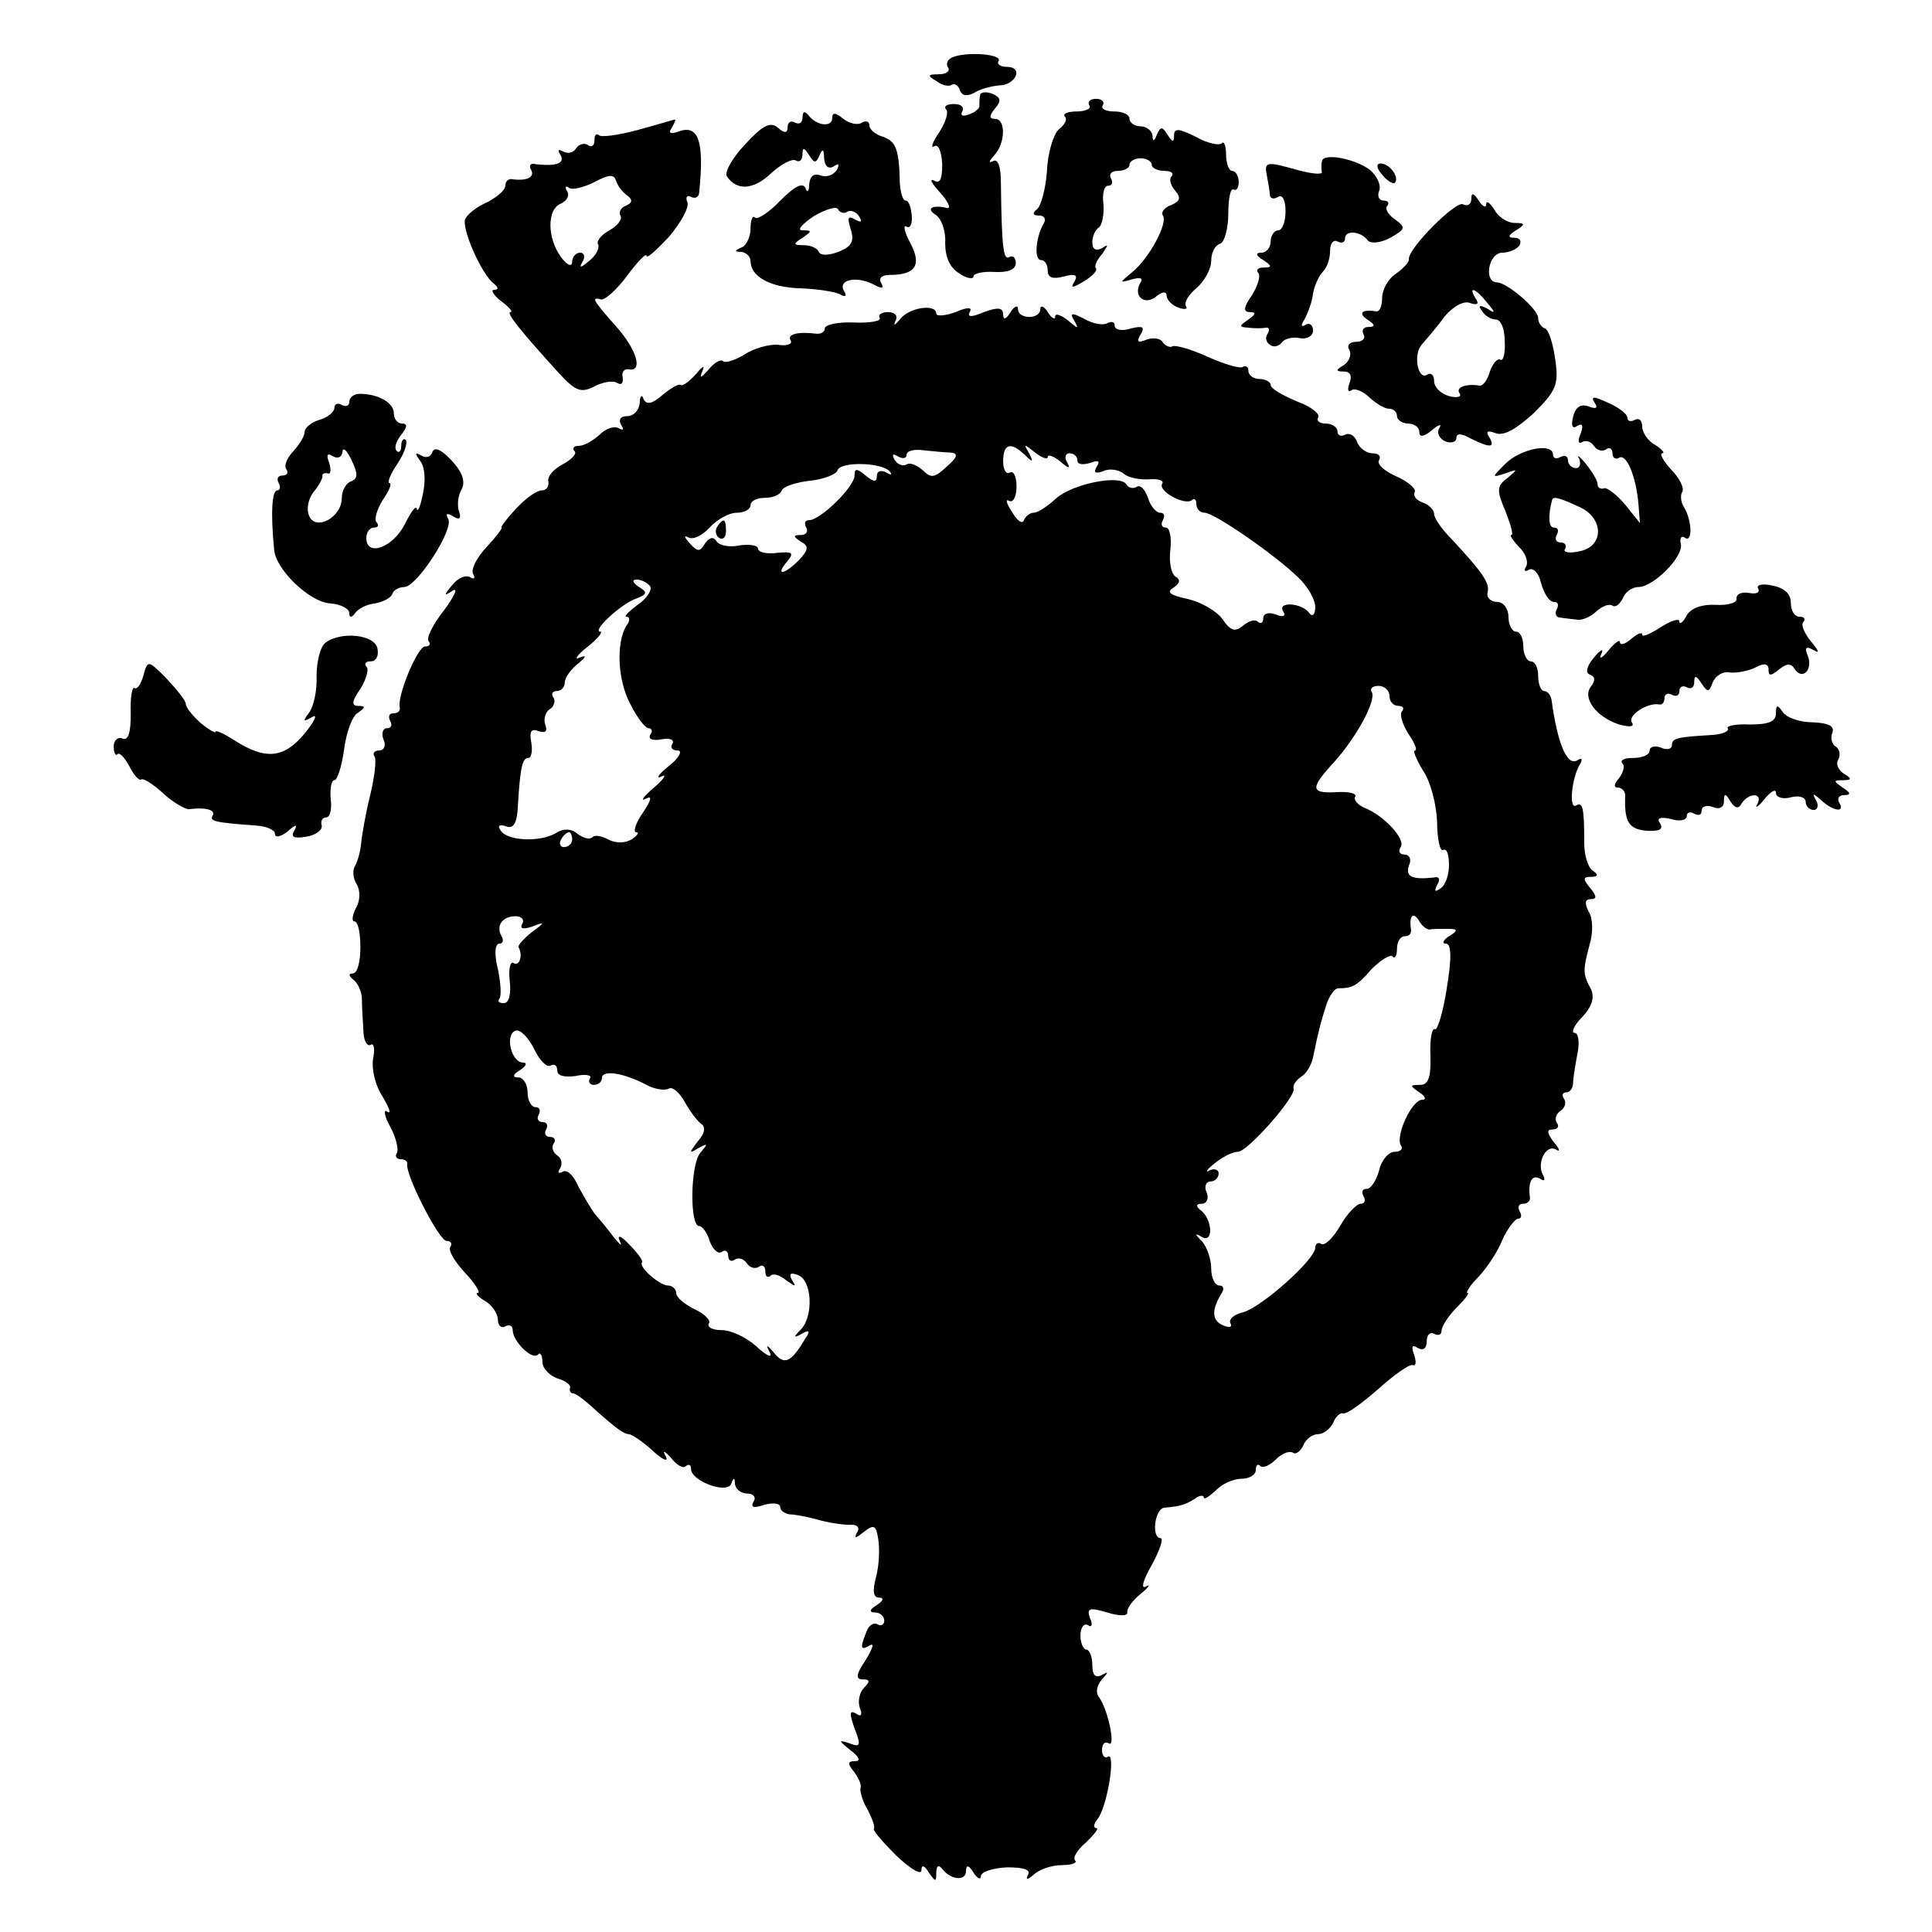<?xml version="1.0" standalone="no"?>
<!DOCTYPE svg PUBLIC "-//W3C//DTD SVG 20010904//EN"
 "http://www.w3.org/TR/2001/REC-SVG-20010904/DTD/svg10.dtd">
<svg version="1.0" xmlns="http://www.w3.org/2000/svg"
 width="260pt" height="260pt" viewBox="0 0 260 260"
 preserveAspectRatio="xMidYMid meet">
<g transform="translate(0,260) scale(0.1,-0.1)"
fill="#000000" stroke="none">
<path d="M1282 2523 c-6 -2 -10 -9 -6 -14 3 -5 -3 -9 -13 -9 -15 0 -15 -2 -3
-9 8 -6 17 -8 21 -5 4 2 9 -1 11 -8 3 -7 9 -8 19 -3 7 5 23 9 33 10 23 0 34
25 11 25 -9 0 -14 4 -11 8 5 9 -42 13 -62 5z"/>
<path d="M1319 2472 c-1 -4 -1 -10 -1 -14 1 -3 -5 -9 -14 -12 -8 -3 -12 -2 -9
4 3 6 -2 10 -11 10 -10 0 -14 -3 -11 -7 4 -3 0 -17 -9 -31 -9 -13 -12 -22 -7
-19 6 4 10 -7 11 -24 0 -20 -3 -27 -11 -22 -7 3 -3 -4 8 -16 11 -12 15 -22 10
-21 -21 5 -29 -1 -16 -9 8 -5 14 -22 13 -38 0 -19 6 -33 19 -41 10 -7 19 -8
19 -4 0 4 13 7 28 6 18 -1 29 3 29 12 0 7 -4 11 -9 8 -8 -5 -10 17 -11 98 0
25 -4 35 -11 31 -6 -3 -5 0 2 8 15 16 16 49 1 49 -8 0 -8 4 0 14 9 10 8 15 -4
20 -8 3 -16 2 -16 -2z"/>
<path d="M1466 2458 c3 -4 -5 -8 -17 -8 -12 0 -19 -3 -16 -7 4 -3 0 -11 -8
-17 -7 -6 -15 -31 -16 -56 -2 -25 -8 -48 -14 -52 -6 -5 -5 -8 3 -8 7 0 10 -4
7 -10 -11 -18 -14 -50 -4 -50 5 0 9 -6 9 -14 0 -10 7 -12 22 -8 15 4 19 2 14
-7 -6 -9 -3 -9 12 0 12 7 19 15 17 18 -3 2 1 11 8 19 9 13 9 14 0 8 -8 -4 -13
-2 -13 8 0 8 4 17 9 20 4 3 7 17 6 31 -2 14 1 25 6 25 6 0 7 5 4 10 -3 6 1 10
9 10 9 0 16 4 16 8 0 5 7 9 15 9 8 0 15 -4 15 -9 0 -4 8 -8 17 -8 9 0 13 -3
10 -7 -4 -3 -2 -12 4 -19 9 -10 7 -15 -5 -20 -9 -3 -14 -10 -11 -14 7 -11 -19
-58 -41 -76 -18 -15 -18 -15 -1 -10 11 3 16 2 12 -4 -11 -18 5 -32 21 -19 8 7
14 7 14 1 0 -5 7 -13 16 -16 8 -3 13 -2 10 2 -3 5 4 16 15 25 10 9 19 25 19
36 0 11 5 21 12 23 6 2 11 21 11 41 0 20 3 34 7 32 4 -2 7 2 7 10 0 8 -4 15
-9 15 -4 0 -8 10 -8 22 0 12 -3 19 -6 15 -4 -3 -19 0 -35 9 -22 11 -29 12 -29
2 0 -10 -2 -10 -9 1 -7 11 -9 11 -14 0 -4 -10 -6 -10 -6 -1 -1 6 -8 12 -16 12
-8 0 -15 5 -15 10 0 6 -9 10 -21 10 -11 0 -18 4 -15 8 3 5 -1 9 -9 9 -8 0 -12
-4 -9 -9z"/>
<path d="M1080 2442 c0 -7 -4 -10 -10 -7 -5 3 -10 1 -10 -6 0 -8 -4 -9 -13 -1
-10 9 -21 3 -44 -22 -17 -18 -28 -37 -25 -43 13 -20 36 -19 60 4 13 12 28 20
33 17 5 -3 9 1 9 8 0 10 2 10 9 -1 7 -11 9 -11 14 0 4 10 6 8 6 -4 1 -11 6
-15 13 -11 7 5 8 3 4 -5 -5 -7 -14 -10 -22 -7 -9 3 -14 -1 -15 -12 0 -10 -3
-12 -5 -5 -4 8 -15 2 -34 -17 -15 -16 -31 -26 -34 -23 -3 4 -6 -3 -6 -15 0
-11 -6 -23 -12 -25 -10 -4 -10 -6 0 -6 6 -1 12 -6 12 -12 0 -21 26 -36 68 -37
24 -1 49 -5 54 -9 6 -3 8 -1 4 5 -9 15 15 21 38 10 13 -7 16 -7 12 1 -4 6 0
11 11 11 35 0 44 13 28 43 -8 15 -10 25 -5 22 5 -3 8 4 7 15 -1 11 -4 20 -8
20 -4 0 -7 10 -8 23 -1 46 -5 57 -23 63 -10 3 -18 10 -18 15 0 6 -5 7 -10 4
-6 -4 -17 -1 -25 5 -11 9 -15 9 -15 1 0 -13 -22 -10 -32 4 -5 6 -8 5 -8 -3z
m60 -127 c5 3 12 0 16 -6 5 -8 3 -9 -6 -4 -9 5 -10 2 -5 -14 5 -16 1 -23 -17
-30 -13 -5 -24 -5 -26 0 -2 5 -11 9 -20 9 -15 0 -15 2 -2 10 13 9 13 10 0 10
-8 0 -1 8 15 19 17 10 32 14 33 9 2 -4 8 -6 12 -3z"/>
<path d="M858 2425 c-26 -7 -49 -10 -52 -7 -4 3 -6 0 -6 -7 0 -7 -4 -10 -9 -6
-5 3 -12 1 -16 -5 -4 -6 -11 -7 -17 -4 -7 4 -8 2 -4 -4 7 -12 -5 -16 -33 -13
-7 2 -10 -2 -6 -8 5 -10 -7 -15 -27 -12 -5 0 -8 -4 -8 -9 0 -6 -11 -15 -24
-22 -14 -6 -27 -16 -30 -23 -5 -13 23 -76 39 -87 6 -5 6 -8 0 -8 -5 0 -1 -7 9
-15 11 -8 17 -15 13 -15 -7 0 15 -27 65 -82 23 -25 30 -27 48 -18 11 6 25 8
30 5 6 -4 9 -1 8 7 -2 7 2 12 8 11 20 -4 11 27 -18 59 -30 34 -33 39 -19 35 5
-1 21 13 35 32 14 19 26 31 26 27 0 -5 13 7 30 25 16 19 28 40 25 47 -3 7 0
10 5 7 6 -3 11 0 11 7 7 68 -1 91 -28 81 -11 -4 -14 -2 -9 5 4 7 6 12 4 11 -2
0 -24 -7 -50 -14z m-14 -88 c8 -6 7 -10 -2 -14 -6 -2 -10 -9 -7 -13 3 -5 -4
-14 -15 -20 -11 -6 -18 -15 -15 -19 2 -5 -3 -15 -12 -22 -12 -10 -14 -10 -9
-1 4 6 2 12 -3 12 -6 0 -11 -6 -11 -12 0 -8 -7 -5 -15 6 -19 26 -19 65 0 72 8
4 12 11 8 17 -3 5 -2 8 3 4 5 -3 20 1 34 8 19 10 26 11 29 2 2 -7 9 -16 15
-20z"/>
<path d="M1779 2383 c-1 -4 -1 -11 0 -15 0 -3 -14 -2 -32 3 -43 12 -46 12 -42
-8 2 -10 4 -22 4 -26 1 -5 6 -5 11 -2 6 4 10 -5 10 -19 0 -14 -4 -26 -10 -26
-5 0 -10 -7 -10 -15 0 -8 -6 -15 -12 -15 -9 0 -8 -4 2 -10 12 -8 12 -10 1 -10
-8 0 -11 -3 -8 -7 4 -3 0 -17 -8 -30 -12 -17 -12 -23 -3 -23 9 0 8 -3 -2 -10
-13 -9 -13 -10 0 -11 8 -1 19 -1 23 0 5 1 6 -3 3 -8 -4 -5 -2 -12 3 -15 5 -4
12 -2 16 3 3 5 14 8 24 6 10 -2 18 3 18 10 0 8 -5 11 -10 8 -6 -4 -7 -1 -1 8
4 8 10 23 11 34 2 11 8 24 13 29 6 6 10 18 10 29 0 10 5 15 10 12 6 -3 10 -1
10 4 0 12 22 10 31 -3 4 -4 17 -3 30 4 21 12 21 14 6 25 -9 6 -14 15 -10 18 3
4 1 7 -5 7 -6 0 -9 6 -6 13 3 8 -3 20 -12 28 -19 15 -63 24 -65 12z"/>
<path d="M1860 2365 c7 -9 15 -13 17 -11 7 7 -7 26 -19 26 -6 0 -6 -6 2 -15z"/>
<path d="M1980 2332 c0 -7 -5 -10 -11 -7 -9 6 -75 -60 -73 -74 1 -3 -7 -12
-17 -19 -11 -7 -19 -22 -19 -33 0 -10 -3 -18 -7 -18 -20 3 -26 -2 -13 -11 11
-7 11 -10 2 -10 -7 0 -10 -4 -7 -10 3 -5 -1 -10 -10 -10 -9 0 -13 -5 -9 -11 3
-6 0 -15 -7 -20 -12 -7 -12 -9 0 -9 8 0 11 -6 7 -16 -3 -8 -2 -13 3 -9 5 3 16
-2 24 -10 9 -8 20 -15 26 -15 6 0 11 -4 11 -10 0 -5 7 -10 15 -10 8 0 15 -5
15 -11 0 -8 6 -7 17 2 9 8 14 9 10 3 -4 -7 0 -14 8 -18 8 -3 15 -1 15 5 0 6 7
6 19 -1 26 -13 34 -13 25 2 -5 8 -2 9 9 5 11 -4 28 6 51 27 30 30 34 38 29 72
-3 22 -9 41 -14 42 -5 2 -9 8 -9 14 0 12 -41 47 -55 48 -19 0 -12 40 7 40 9 0
20 5 23 10 3 6 0 10 -7 10 -9 0 -9 3 2 10 13 8 13 10 -2 10 -9 0 -22 8 -27 18
-6 9 -11 13 -11 7 0 -5 -5 -3 -10 5 -7 11 -10 11 -10 2z m21 -139 c12 -14 12
-16 0 -8 -10 5 -12 4 -7 -3 4 -7 13 -12 19 -12 7 0 12 -13 12 -29 1 -16 -2
-28 -6 -25 -4 2 -10 -5 -14 -16 -3 -11 -9 -19 -13 -19 -19 3 -33 -2 -28 -10 4
-5 -3 -7 -14 -4 -11 3 -20 12 -20 20 0 8 -4 12 -9 9 -13 -9 -20 28 -7 41 6 7
20 23 30 37 12 14 26 22 35 18 9 -3 12 -1 7 6 -11 18 0 14 15 -5z"/>
<path d="M1211 2170 c-7 -8 -9 -9 -6 -2 4 7 -1 12 -10 12 -9 0 -14 -4 -11 -8
2 -4 -13 -7 -35 -6 -21 1 -39 -3 -39 -8 0 -5 -6 -8 -12 -7 -25 3 -39 -1 -34
-9 3 -5 -5 -8 -17 -6 -12 1 -33 -5 -45 -13 -13 -8 -26 -12 -29 -9 -3 3 -12 -2
-20 -12 -10 -11 -12 -12 -8 -2 4 9 1 8 -8 -3 -9 -10 -18 -17 -21 -15 -3 2 -14
-5 -25 -14 -14 -12 -21 -13 -25 -5 -2 7 -5 4 -5 -5 -1 -10 -8 -18 -17 -18 -9
0 -12 -5 -8 -12 4 -6 3 -8 -4 -4 -6 3 -17 -1 -25 -9 -9 -8 -21 -15 -28 -15 -7
0 -9 -3 -6 -7 4 -3 -3 -11 -16 -18 -12 -6 -21 -17 -19 -23 1 -7 -3 -12 -9 -12
-7 0 -22 -11 -35 -25 -13 -14 -21 -25 -19 -25 2 0 -7 -12 -20 -26 -14 -15 -22
-31 -18 -37 3 -5 1 -7 -4 -4 -6 4 -17 -1 -24 -10 -12 -14 -12 -16 0 -8 8 5 3
-7 -12 -27 -15 -19 -24 -38 -20 -41 3 -4 1 -7 -5 -7 -10 0 -38 -67 -34 -82 1
-5 -3 -8 -9 -8 -5 0 -7 -4 -4 -10 3 -5 2 -10 -4 -10 -6 0 -8 -7 -5 -15 4 -8 1
-15 -6 -15 -6 0 -9 -4 -6 -8 3 -4 0 -28 -6 -53 -6 -24 -11 -53 -12 -64 -1 -11
-5 -25 -8 -30 -4 -6 -3 -17 2 -25 5 -8 5 -22 -1 -32 -5 -10 -6 -18 -2 -18 5 0
8 -16 8 -35 0 -19 -4 -35 -10 -35 -6 0 -6 -3 0 -8 6 -4 11 -15 12 -24 0 -10 1
-30 2 -44 0 -14 5 -23 10 -20 4 3 6 -6 3 -19 -2 -14 3 -36 13 -51 9 -15 12
-24 6 -20 -5 4 -4 -6 4 -20 8 -15 12 -31 9 -36 -3 -4 0 -8 5 -8 6 0 10 -3 9
-7 -2 -15 43 -103 53 -103 6 0 8 -4 5 -8 -3 -5 6 -20 20 -35 14 -15 21 -27 17
-27 -4 0 0 -5 10 -11 9 -5 17 -17 17 -25 0 -8 5 -12 10 -9 5 3 10 1 10 -5 0
-15 26 -41 34 -33 3 4 6 -1 6 -10 0 -8 9 -18 20 -22 11 -3 19 -9 17 -13 -1 -4
1 -7 4 -7 3 0 13 -7 22 -15 32 -29 46 -40 53 -40 4 0 19 -10 32 -22 14 -13 22
-16 18 -8 -5 9 -2 8 7 -2 8 -10 17 -15 20 -11 4 3 7 2 7 -4 0 -16 48 -34 54
-20 3 9 5 9 5 0 1 -7 8 -13 17 -13 8 0 12 -5 8 -11 -4 -8 0 -9 15 -4 11 3 21
2 21 -3 0 -5 6 -9 13 -10 6 0 23 -3 37 -7 14 -4 33 -7 43 -7 11 1 15 -4 10
-11 -4 -8 -1 -7 9 1 14 11 17 10 20 -10 2 -13 1 -35 -3 -50 -5 -19 -4 -28 4
-28 7 0 6 -4 -3 -10 -10 -6 -11 -10 -2 -10 6 0 12 -5 12 -11 0 -5 -4 -8 -9 -5
-5 3 -12 -1 -15 -10 -9 -22 -8 -26 5 -18 6 3 3 -5 -6 -20 -13 -19 -14 -26 -4
-26 10 0 10 -3 2 -11 -6 -6 -9 -18 -6 -27 4 -10 2 -13 -5 -8 -9 5 -9 0 -2 -20
9 -23 8 -26 -7 -20 -15 5 -15 4 1 -9 12 -9 15 -15 7 -15 -10 0 -11 -3 -2 -14
6 -8 11 -18 9 -22 -1 -5 3 -19 10 -30 6 -12 10 -23 8 -25 -2 -2 12 -18 30 -36
19 -18 34 -27 34 -20 0 8 4 7 10 -3 9 -13 10 -13 10 0 0 9 3 11 8 5 11 -15 32
-17 32 -3 0 9 4 8 10 -2 5 -8 10 -10 10 -5 0 6 16 11 35 12 23 0 33 -3 28 -11
-3 -6 0 -6 8 1 7 7 24 13 38 13 13 0 21 3 18 6 -4 4 3 15 15 25 11 11 18 19
13 19 -4 0 -3 6 2 12 13 16 25 90 14 84 -4 -3 -8 1 -8 9 0 8 4 12 9 9 10 -7
-1 46 -13 62 -5 6 -3 16 4 24 9 10 9 11 0 6 -9 -5 -13 0 -13 13 0 12 -4 21 -8
21 -4 0 -8 9 -8 19 0 11 5 17 10 14 5 -4 7 1 3 9 -5 14 -1 15 23 8 16 -5 28
-5 27 0 -1 5 7 16 18 25 11 9 14 14 7 10 -7 -4 -4 8 8 29 11 20 16 36 12 36
-13 0 -8 40 5 41 22 2 28 4 41 12 6 5 12 5 12 2 0 -4 7 1 16 9 8 9 24 16 35
16 10 0 19 5 19 12 0 6 3 9 6 5 4 -3 13 1 21 9 8 8 18 12 23 9 4 -3 10 2 14
10 3 8 12 15 20 15 7 0 16 7 20 15 3 8 9 14 13 13 5 -2 25 13 47 32 21 19 42
34 47 33 5 -2 5 5 2 14 -4 11 -3 14 5 9 7 -4 12 -1 12 9 0 9 5 13 10 10 6 -3
10 -1 10 4 0 6 9 20 20 31 11 11 18 20 15 20 -3 0 3 10 15 22 11 12 26 34 32
50 7 15 17 28 21 28 5 0 5 5 2 10 -3 6 -1 10 4 10 6 0 10 3 10 8 -3 20 2 32
13 26 6 -4 8 -3 5 4 -10 15 3 43 17 35 6 -4 5 1 -3 10 -9 12 -10 17 -2 17 7 0
10 4 6 9 -3 5 -1 12 5 16 6 4 8 11 5 16 -4 5 -2 9 3 9 5 0 9 6 9 13 0 6 3 24
6 40 3 15 1 27 -4 27 -5 0 -1 10 10 21 14 15 17 27 12 38 -11 20 -11 25 -2 59
5 16 5 36 -1 45 -6 12 -5 17 3 17 8 0 8 4 -1 15 -10 12 -10 15 1 15 10 0 10 3
3 8 -7 4 -12 21 -12 37 0 49 -2 56 -11 51 -10 -6 -6 37 5 55 4 7 3 10 -3 6
-14 -9 -27 22 -35 81 -1 6 -5 12 -10 12 -4 0 -8 9 -8 20 0 11 -4 20 -10 20 -5
0 -10 9 -10 20 0 11 -4 20 -10 20 -5 0 -10 9 -10 20 0 11 -7 20 -15 20 -9 0
-15 6 -13 13 3 12 -6 26 -49 72 -13 13 -23 28 -23 33 0 6 -7 13 -16 16 -8 3
-13 9 -10 14 2 4 -9 14 -25 21 -16 7 -27 17 -23 22 3 5 -1 9 -9 9 -8 0 -18 7
-21 16 -3 8 -10 12 -16 9 -5 -3 -10 -1 -10 4 0 6 -7 11 -16 11 -8 0 -13 4 -10
8 3 5 -10 15 -29 22 -19 8 -35 17 -35 22 0 4 -7 8 -15 8 -8 0 -15 5 -15 11 0
5 -3 8 -8 5 -4 -2 -25 4 -47 14 -22 10 -43 16 -47 14 -3 -2 -9 0 -13 5 -3 6
-13 7 -22 4 -12 -5 -14 -3 -8 7 6 10 3 12 -13 8 -12 -4 -22 -2 -22 4 0 5 -4 6
-10 3 -5 -3 -19 -1 -31 6 -17 9 -20 8 -13 -3 6 -11 5 -11 -9 1 -9 7 -17 10
-17 5 0 -5 -5 -2 -10 6 -5 8 -10 10 -10 4 0 -14 -30 -14 -30 0 0 6 -5 4 -10
-4 -6 -10 -10 -11 -10 -3 0 9 -7 10 -26 3 -16 -7 -23 -7 -19 0 4 7 -3 7 -19 0
-14 -5 -26 -6 -26 -2 0 14 -38 8 -49 -8z m68 -179 c11 -1 10 -6 -5 -19 -16
-15 -21 -16 -32 -5 -8 7 -17 11 -22 8 -5 -3 -12 0 -16 6 -4 8 -3 9 4 5 7 -4
12 -3 12 2 0 5 10 8 23 6 12 -1 28 -3 36 -3z m100 -3 c11 -11 12 -10 6 2 -8
13 -7 13 8 1 9 -7 17 -10 17 -6 0 4 8 1 17 -6 11 -10 14 -10 9 -1 -4 6 -2 12
3 12 6 0 11 -4 11 -10 0 -5 7 -6 17 -3 11 4 14 3 9 -5 -5 -8 -2 -10 9 -6 8 4
21 2 28 -4 6 -5 22 -8 34 -7 12 1 20 -2 17 -6 -6 -10 31 -30 40 -22 3 3 6 1 6
-5 0 -7 5 -12 11 -12 13 0 94 -56 126 -87 13 -12 23 -30 23 -40 0 -10 -4 -14
-8 -8 -10 14 -44 16 -35 2 4 -6 0 -8 -10 -4 -10 4 -17 1 -17 -5 0 -6 -3 -8 -7
-5 -3 4 -12 2 -20 -5 -11 -9 -17 -7 -28 9 -8 11 -29 23 -47 27 -23 5 -29 9
-19 15 9 6 10 11 3 15 -6 4 -9 20 -7 36 2 17 -1 30 -6 30 -6 0 -7 5 -4 10 3 6
2 10 -4 10 -5 0 -13 9 -16 20 -4 11 -10 18 -15 15 -5 -3 -11 -2 -14 3 -8 14
-73 1 -95 -19 -11 -10 -24 -19 -30 -19 -5 0 -11 -5 -13 -10 -2 -6 -9 -1 -16
11 -8 12 -9 18 -4 15 5 -3 10 5 10 19 0 14 -4 22 -9 19 -5 -3 -9 4 -9 15 0 24
10 27 29 9z m-182 -22 c4 -5 3 -6 -4 -2 -8 4 -13 2 -13 -5 0 -8 -4 -8 -15 1
-12 10 -15 10 -15 0 0 -15 -46 -60 -61 -60 -6 0 -7 -4 -4 -10 3 -5 0 -10 -7
-10 -11 0 -11 -2 0 -9 11 -6 10 -11 -3 -25 -20 -20 -32 -21 -16 -2 10 12 8 14
-13 12 -15 -2 -26 1 -26 6 0 4 -11 6 -25 4 -13 -3 -28 0 -31 6 -4 6 -9 5 -15
-3 -7 -12 -10 -12 -21 0 -7 8 -8 11 -2 8 6 -4 19 2 29 13 10 11 26 20 37 20
10 0 18 5 18 10 0 6 9 10 19 10 11 0 21 4 23 10 2 5 19 11 38 13 19 2 36 9 37
14 4 12 58 11 70 -1z m-322 -155 c3 -5 -5 -17 -17 -25 -12 -9 -19 -16 -15 -16
5 0 5 -6 0 -12 -14 -23 -12 -73 5 -105 9 -18 20 -33 25 -33 4 0 6 -4 2 -9 -3
-6 4 -8 15 -6 11 2 18 0 15 -6 -4 -5 0 -9 7 -9 7 0 2 -10 -12 -21 -14 -11 -18
-18 -10 -14 8 4 4 -3 -10 -15 -14 -12 -19 -19 -11 -15 9 5 8 -1 -4 -19 -10
-14 -13 -26 -9 -26 5 0 2 -4 -5 -9 -9 -6 -22 -6 -32 -1 -9 5 -19 7 -22 3 -4
-3 -12 -1 -20 5 -8 7 -18 7 -27 2 -21 -14 -67 -12 -76 2 -5 7 -2 9 7 6 10 -4
15 4 16 28 3 51 6 64 14 64 4 0 6 9 4 21 -3 15 0 19 10 15 9 -3 12 0 9 8 -3 8
0 17 5 21 6 3 9 11 6 16 -4 5 -1 9 4 9 6 0 11 5 11 11 0 7 8 18 18 26 11 9 12
12 2 8 -8 -4 -4 3 10 14 14 11 22 21 18 21 -12 0 26 36 47 44 16 6 17 9 5 16
-9 6 -10 10 -3 10 6 0 14 -4 18 -9z m995 -148 c0 -7 5 -13 12 -13 6 0 8 -3 5
-7 -4 -3 0 -17 8 -30 9 -13 13 -23 9 -23 -3 0 2 -12 11 -27 10 -14 18 -45 19
-69 0 -23 4 -40 8 -38 5 3 8 -6 8 -20 0 -14 -5 -28 -12 -32 -7 -5 -8 -3 -4 5
5 8 3 12 -5 10 -28 -3 -38 1 -33 16 4 8 1 15 -6 15 -6 0 -9 4 -5 10 7 11 -23
43 -49 53 -9 4 -15 11 -12 15 2 4 -8 7 -25 6 -36 -2 -36 5 -4 40 30 33 58 84
51 95 -3 4 1 8 9 8 8 0 15 -6 15 -14z m-1100 -193 c0 -5 -5 -10 -11 -10 -5 0
-7 5 -4 10 3 6 8 10 11 10 2 0 4 -4 4 -10z m-67 -113 c-4 -7 1 -8 13 -4 18 7
18 6 -1 -8 -11 -9 -19 -18 -17 -20 6 -11 1 -26 -7 -21 -4 3 -7 -8 -5 -24 2
-18 -1 -30 -8 -30 -6 0 -9 2 -6 6 3 3 2 21 -2 40 -5 20 -4 34 2 34 5 0 6 5 3
10 -8 14 1 27 19 27 8 0 12 -5 9 -10z m1221 -8 c3 1 14 1 24 1 14 0 15 -2 2
-10 -8 -5 -10 -10 -4 -10 7 0 8 -18 1 -60 -5 -33 -13 -58 -16 -55 -4 2 -7 -14
-6 -36 1 -29 -3 -39 -14 -39 -14 0 -14 -1 -1 -10 8 -5 10 -10 4 -10 -14 0 -36
-48 -29 -61 4 -5 0 -9 -8 -9 -8 0 -18 -11 -21 -25 -4 -14 -11 -25 -17 -25 -6
0 -7 -4 -4 -10 3 -5 2 -10 -4 -10 -5 0 -18 -13 -27 -29 -10 -17 -21 -28 -26
-25 -4 3 -8 0 -8 -5 0 -16 -72 -80 -97 -87 -13 -3 -20 -10 -17 -15 3 -5 -2 -6
-9 -3 -16 6 -17 20 -4 42 5 7 4 12 -2 12 -6 0 -11 10 -11 23 0 13 -6 29 -12
36 -11 11 -10 12 0 6 16 -8 13 26 -3 37 -6 5 -5 8 2 8 7 0 10 7 7 15 -4 8 -1
15 5 15 6 0 11 5 11 11 0 5 -6 7 -12 4 -7 -4 -4 1 6 9 11 9 25 16 32 16 13 0
78 74 75 85 -2 4 3 11 10 16 7 4 14 16 16 26 8 39 11 49 18 71 4 12 11 22 16
22 19 0 25 3 45 26 12 12 25 20 28 17 3 -4 6 1 6 10 0 10 5 17 10 17 6 0 9 3
9 8 -3 18 2 26 10 14 4 -8 11 -13 15 -13z m-1183 -183 c5 3 9 0 9 -7 0 -7 10
-9 25 -7 13 3 22 1 19 -3 -3 -5 0 -9 5 -9 6 0 11 4 11 9 0 12 30 7 60 -9 11
-6 25 -8 30 -5 5 3 14 -5 21 -17 7 -13 17 -26 22 -30 7 -4 6 -13 -4 -24 -12
-16 -12 -17 1 -9 13 7 13 6 2 -7 -13 -17 -14 -98 -1 -98 4 0 11 -9 14 -20 4
-11 11 -18 16 -15 5 4 9 1 9 -5 0 -6 4 -9 9 -5 5 3 12 1 16 -5 4 -6 11 -8 16
-5 5 4 9 1 9 -6 0 -7 3 -9 7 -6 3 4 13 1 21 -6 13 -9 14 -9 8 0 -5 9 -2 11 8
7 19 -7 21 -55 4 -73 -11 -11 -10 -12 1 -6 10 6 12 4 5 -6 -19 -32 -28 -37
-42 -20 -10 12 -12 12 -6 1 4 -8 -4 -5 -18 8 -13 12 -34 22 -47 22 -12 0 -20
4 -17 9 3 4 -6 13 -19 19 -14 7 -25 16 -25 22 0 5 -5 10 -11 10 -11 0 -40 25
-35 31 2 2 -6 13 -17 24 -11 12 -17 14 -13 5 4 -8 1 -6 -8 5 -8 11 -20 25 -26
32 -5 7 -15 24 -22 37 -6 14 -15 23 -21 19 -6 -3 -7 -1 -3 5 3 6 2 13 -4 17
-6 4 -8 11 -5 16 4 5 1 9 -5 9 -6 0 -8 5 -5 10 3 6 1 10 -5 10 -6 0 -8 5 -5
10 3 6 1 10 -4 10 -6 0 -11 9 -11 20 0 11 -6 20 -12 20 -9 0 -8 4 2 10 8 5 10
10 4 10 -16 0 -25 38 -10 43 6 2 17 -9 25 -25 7 -15 17 -25 22 -22z"/>
<path d="M965 1891 c-3 -5 -2 -12 3 -15 5 -3 9 1 9 9 0 17 -3 19 -12 6z"/>
<path d="M470 2059 c0 -5 -4 -7 -10 -4 -5 3 -10 2 -10 -4 0 -5 -9 -13 -20 -16
-11 -3 -20 -11 -20 -16 0 -6 -7 -17 -15 -26 -8 -8 -13 -19 -10 -24 4 -5 1 -9
-5 -9 -6 0 -8 -4 -5 -10 3 -5 2 -10 -2 -10 -7 0 -9 -31 -4 -80 2 -26 47 -70
75 -72 14 -1 26 -7 26 -13 0 -6 3 -7 8 0 4 6 16 12 27 13 11 2 22 8 23 13 2 5
9 9 16 9 17 0 68 79 59 92 -4 7 -1 8 7 3 8 -5 11 -3 8 6 -3 8 -2 21 3 30 6 11
1 24 -13 39 -14 15 -23 19 -26 12 -2 -7 -9 -9 -15 -5 -9 5 -9 3 -1 -8 6 -8 7
-27 3 -44 -3 -16 -7 -25 -8 -20 -1 6 -8 -4 -16 -20 -16 -32 -52 -45 -52 -19 0
8 5 14 10 14 6 0 7 3 4 7 -4 3 0 17 8 30 9 13 13 23 9 23 -3 0 1 12 11 26 9
14 14 28 11 32 -3 3 -6 -1 -6 -8 0 -7 -3 -10 -6 -7 -4 4 -1 13 6 22 8 10 9 15
1 15 -6 0 -11 6 -11 14 0 14 -21 26 -46 26 -8 0 -14 -5 -14 -11z m2 -107 c-6
-2 -12 -12 -12 -22 0 -27 -36 -45 -44 -24 -4 9 -1 23 6 32 7 8 12 18 12 21 -1
3 2 5 7 4 4 -2 5 5 2 14 -4 11 -3 14 5 9 7 -4 12 -1 13 6 0 7 6 2 12 -11 9
-19 9 -25 -1 -29z"/>
<path d="M2146 2058 c5 -7 2 -9 -8 -5 -11 4 -18 -1 -21 -14 -3 -12 -1 -17 6
-12 7 4 8 0 4 -11 -4 -9 -3 -14 2 -11 5 3 12 1 16 -5 4 -6 11 -8 16 -5 5 4 9
1 9 -5 0 -6 4 -9 9 -6 10 6 23 -26 26 -63 l2 -25 -20 25 c-11 13 -24 23 -28
22 -5 -2 -9 1 -9 5 0 5 -7 17 -16 28 -8 10 -13 13 -9 7 3 -7 1 -13 -4 -13 -6
0 -11 5 -11 11 0 5 -4 7 -10 4 -5 -3 -10 -2 -10 3 0 17 -44 8 -64 -12 -19 -19
-19 -19 0 -13 17 6 17 6 3 -6 -15 -11 -15 -17 -3 -45 7 -18 11 -32 8 -32 -3 0
2 -7 10 -16 9 -8 13 -20 10 -26 -4 -6 -2 -8 3 -5 6 4 14 -4 17 -18 4 -14 11
-25 17 -25 6 0 7 -4 4 -10 -3 -5 -1 -11 4 -11 6 -1 17 -2 24 -3 6 -1 18 4 25
11 8 7 17 11 22 8 4 -3 10 2 14 10 3 8 12 15 21 15 20 0 61 41 57 58 -2 8 1
12 6 8 10 -6 9 24 -2 42 -4 6 -5 16 -2 20 3 5 -4 19 -15 30 -11 12 -16 22 -12
22 4 0 0 5 -9 11 -10 5 -18 17 -18 25 0 8 -4 12 -10 9 -5 -3 -10 -2 -10 3 0 5
-12 14 -26 20 -19 9 -24 9 -18 0z m-21 -140 c34 -15 34 -54 0 -60 -13 -3 -22
-1 -19 3 3 5 0 9 -6 9 -6 0 -8 5 -5 10 3 6 2 10 -4 10 -7 0 -8 16 -2 38 2 4
10 2 36 -10z"/>
<path d="M2366 1808 c3 -5 -2 -8 -12 -6 -11 2 -18 -2 -17 -8 1 -5 -12 -9 -28
-8 -18 1 -33 -4 -39 -14 -5 -10 -10 -13 -10 -8 0 4 -11 1 -25 -8 -14 -9 -25
-14 -25 -10 0 4 -7 1 -15 -6 -8 -7 -15 -9 -15 -4 0 4 -7 -1 -16 -12 -8 -10
-13 -12 -9 -4 4 8 -1 6 -10 -5 -10 -12 -12 -21 -5 -23 7 -3 7 -8 1 -16 -12
-15 7 -41 38 -51 15 -4 21 -3 17 3 -6 9 21 27 37 24 4 -1 7 3 7 9 0 5 5 7 10
4 6 -3 10 -1 10 5 0 6 5 8 10 5 6 -3 10 0 10 7 0 10 3 9 10 -2 8 -12 10 -12
15 2 4 9 14 15 23 13 9 -1 25 2 35 7 11 6 17 5 17 -3 0 -9 3 -9 14 0 10 8 16
9 21 1 10 -16 25 -2 18 17 -5 12 -3 14 8 8 8 -5 7 -1 -4 12 -9 11 -14 23 -10
26 3 4 1 7 -5 7 -7 0 -12 8 -12 19 0 12 -9 20 -25 23 -13 3 -22 1 -19 -4z"/>
<path d="M438 1735 c-7 -5 -12 -26 -12 -45 1 -19 -4 -41 -10 -49 -9 -12 -8
-13 4 -6 8 5 4 -5 -10 -22 -28 -34 -53 -36 -95 -9 -14 9 -25 14 -25 11 0 -2
-9 3 -20 12 -11 10 -20 21 -20 26 0 4 -12 19 -26 34 -25 25 -25 25 -31 4 -3
-11 -8 -19 -12 -17 -3 3 -6 -13 -5 -34 0 -25 -3 -37 -11 -34 -6 3 -12 -2 -12
-11 0 -8 3 -13 5 -10 3 3 10 -5 16 -16 6 -12 13 -20 16 -18 3 2 16 -6 30 -19
13 -12 29 -21 34 -21 23 3 37 -1 32 -9 -4 -7 3 -9 59 -13 14 -1 25 -6 25 -11
0 -6 8 -4 17 3 11 10 14 10 9 1 -5 -8 -1 -11 16 -8 13 2 22 9 21 15 -2 6 1 11
6 11 5 0 8 11 6 25 -1 14 1 25 5 25 4 0 10 19 13 41 3 23 11 46 19 50 10 7 10
9 0 9 -9 0 -9 6 3 23 8 13 12 27 8 30 -3 4 -1 7 6 7 7 0 11 7 9 17 -3 19 -49
24 -70 8z"/>
<path d="M2390 1640 c0 -11 -10 -15 -35 -15 -19 1 -32 -2 -30 -5 3 -4 -7 -8
-20 -9 -48 -3 -55 -4 -55 -14 0 -5 -7 -7 -15 -3 -8 3 -15 1 -15 -4 0 -6 -10
-10 -22 -10 -12 0 -18 -3 -15 -7 4 -3 2 -12 -4 -20 -7 -8 -8 -13 -1 -13 5 0
10 -6 9 -12 -1 -34 5 -44 29 -46 17 -1 23 2 18 10 -5 7 0 9 14 6 12 -4 22 -2
22 4 0 5 5 6 10 3 6 -3 10 -2 10 4 0 6 7 8 15 5 9 -4 15 0 15 7 0 12 2 12 9 0
6 -9 11 -10 15 -2 10 15 29 14 21 -1 -4 -7 1 -4 9 6 9 11 16 15 16 9 0 -6 9
-9 20 -6 11 3 20 0 20 -6 0 -6 5 -11 11 -11 5 0 7 6 3 13 -6 10 -4 10 7 0 16
-15 33 -17 24 -3 -3 6 0 10 7 10 9 0 9 3 -2 10 -13 9 -13 10 0 10 12 0 13 2 1
9 -7 5 -11 13 -7 19 3 6 2 13 -3 17 -6 3 -8 12 -5 19 3 9 -5 13 -27 14 -18 0
-36 7 -40 14 -7 10 -9 10 -9 -2z"/>
</g>
</svg>
